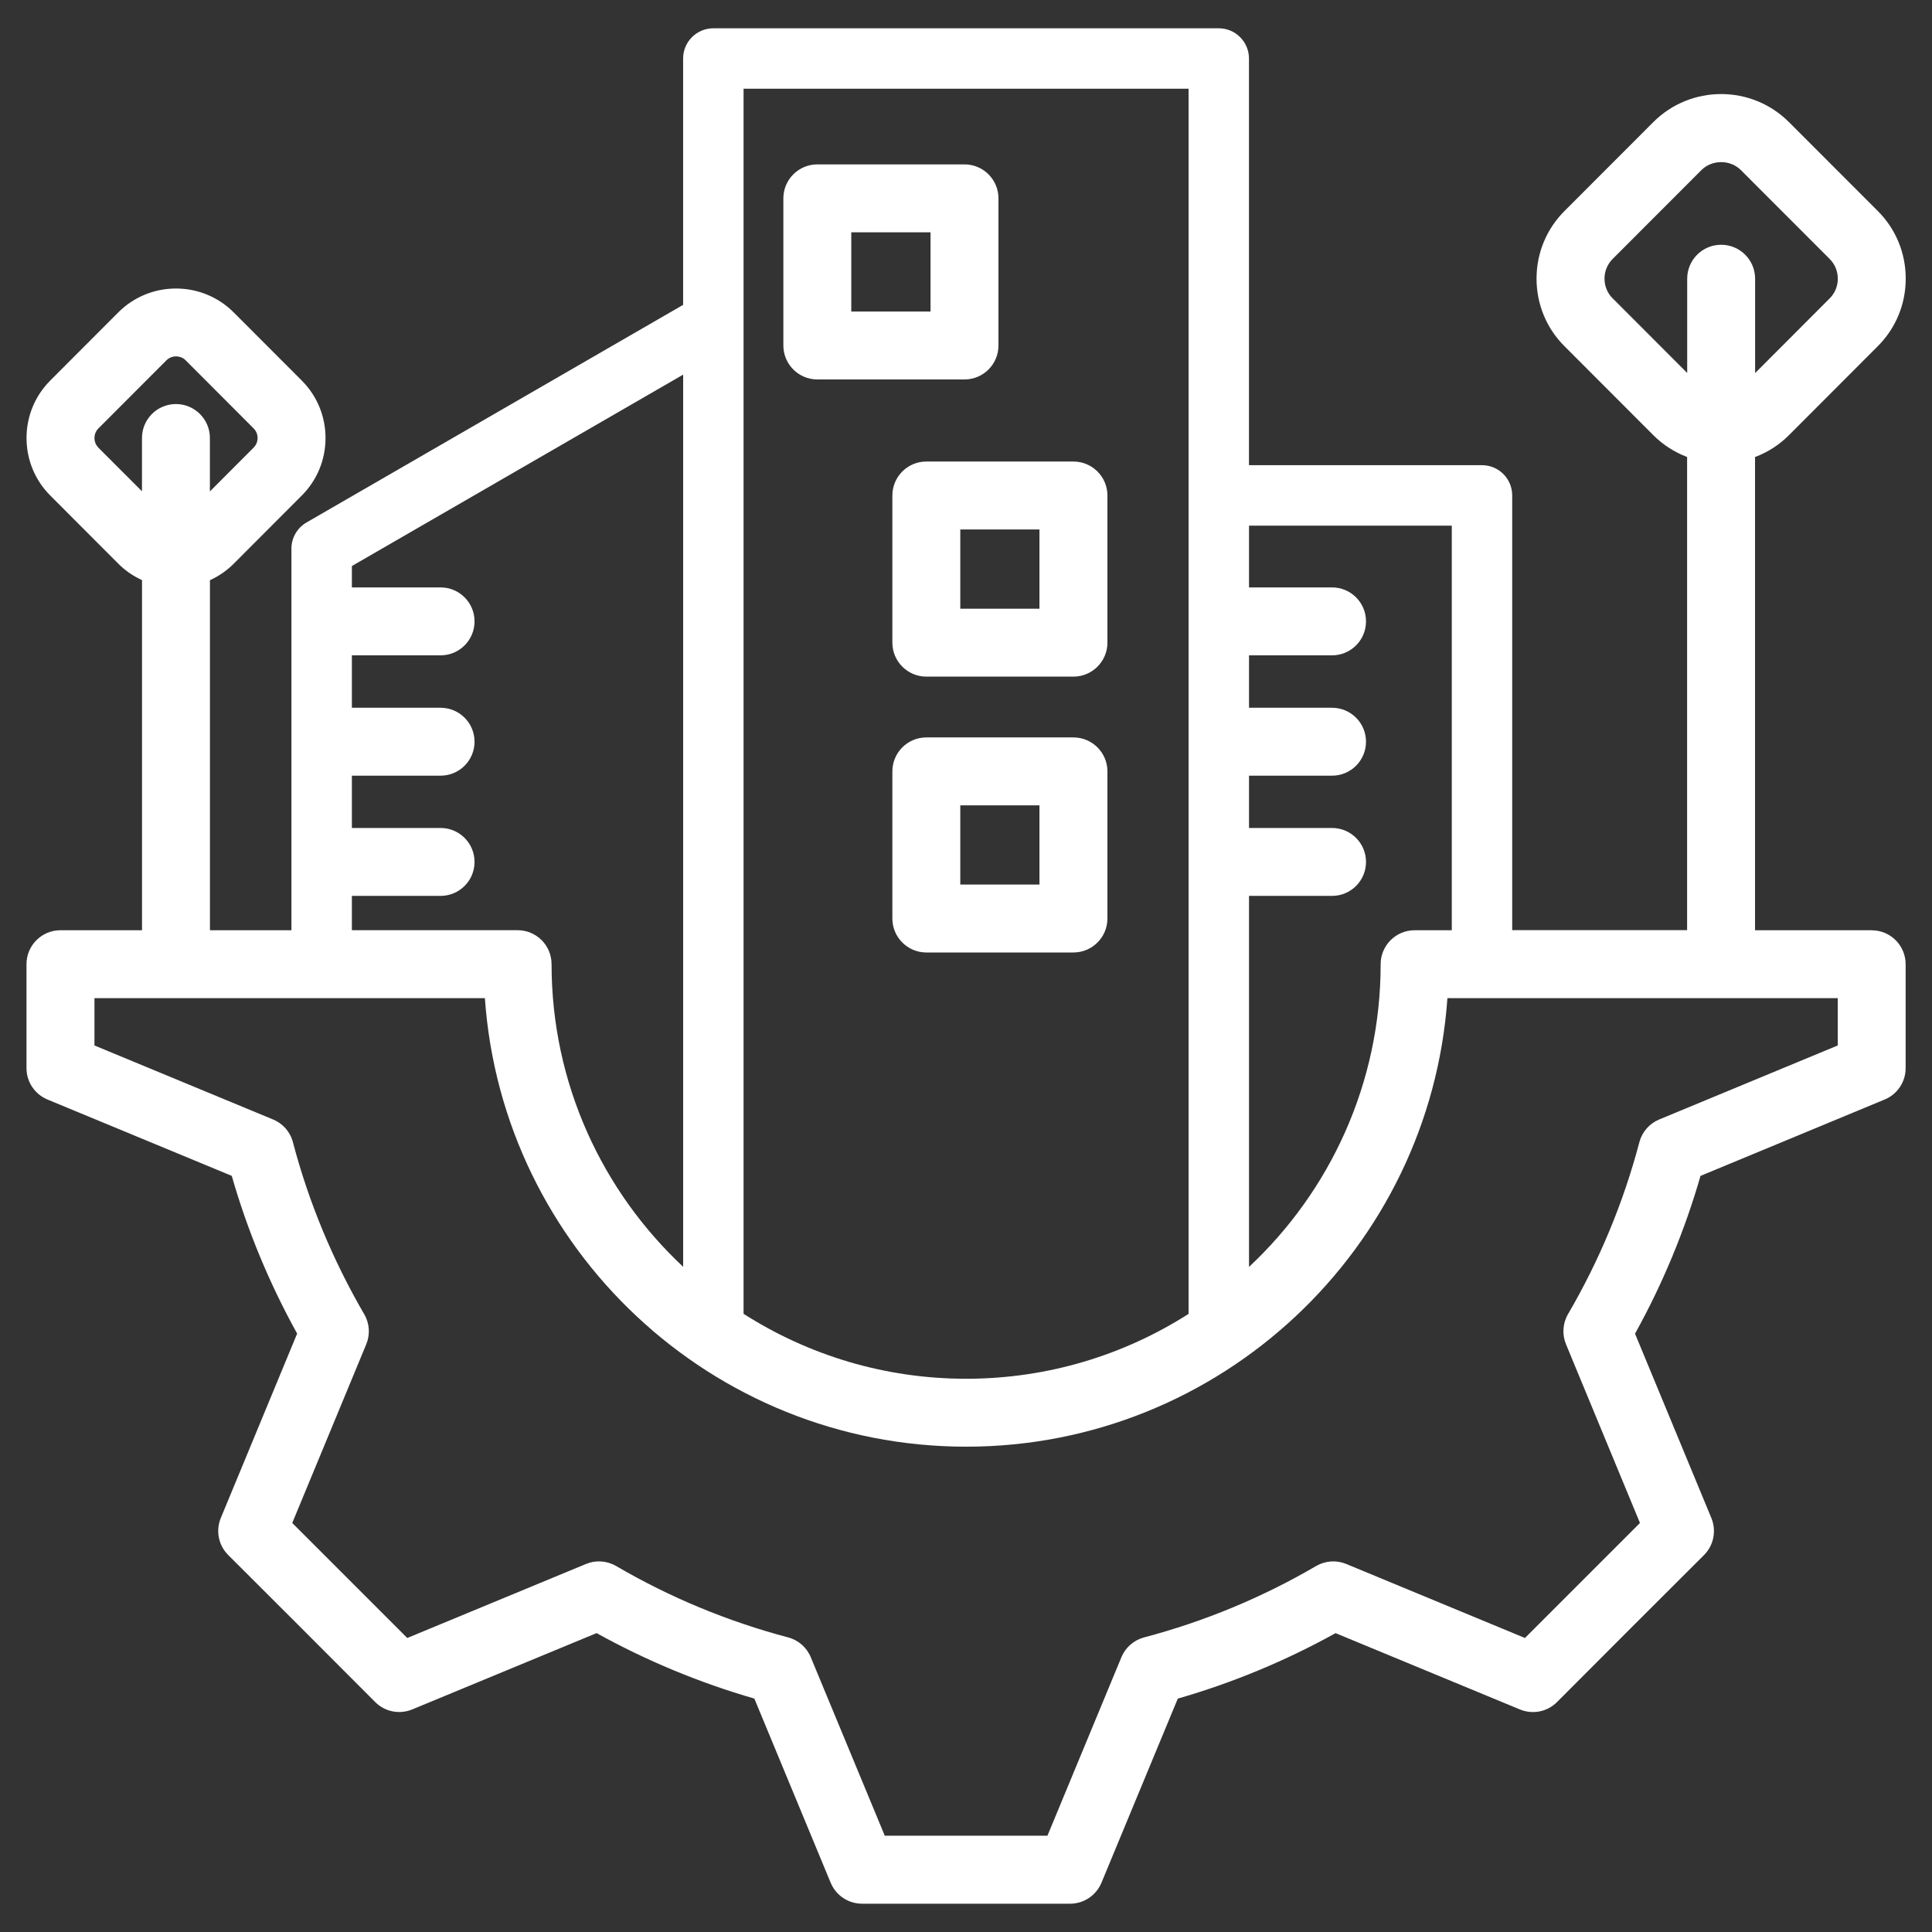 <svg width="45" height="45" viewBox="0 0 45 45" fill="none" xmlns="http://www.w3.org/2000/svg">
<rect x="0" y="0" width="45" height="45" fill="#333333" stroke="none"/>
<g clip-path="url(#clip0_905_1343)">
<path d="M43.595 21.667H40.878V10.645C41.166 10.537 41.437 10.368 41.668 10.136L43.732 8.069C44.155 7.648 44.388 7.088 44.388 6.49C44.388 5.892 44.156 5.331 43.734 4.911L41.668 2.844C40.797 1.973 39.38 1.973 38.509 2.844L36.445 4.91C36.022 5.331 35.789 5.892 35.789 6.49C35.789 7.088 36.022 7.649 36.443 8.067L38.509 10.136C38.74 10.367 39.009 10.535 39.296 10.644V21.665H35.222V11.539C35.222 11.151 34.908 10.835 34.518 10.835H29.091V1.363C29.091 0.975 28.776 0.659 28.387 0.659H16.615C16.227 0.659 15.911 0.974 15.911 1.363V7.101L7.14 12.169C6.922 12.295 6.788 12.527 6.788 12.778V21.667H4.89V13.514C5.093 13.421 5.281 13.293 5.443 13.131L7.027 11.544C7.385 11.187 7.582 10.71 7.582 10.203C7.582 9.696 7.385 9.22 7.027 8.862L5.442 7.275C4.701 6.535 3.497 6.535 2.756 7.275L1.173 8.861C0.815 9.219 0.618 9.695 0.618 10.202C0.618 10.71 0.815 11.186 1.173 11.544L2.757 13.131C2.919 13.293 3.105 13.419 3.308 13.512V21.667H1.408C0.971 21.667 0.617 22.021 0.617 22.458V24.879C0.617 25.199 0.81 25.487 1.106 25.61L5.398 27.388C5.762 28.659 6.273 29.892 6.921 31.062L5.143 35.357C5.021 35.653 5.088 35.993 5.315 36.219L7.028 37.93L8.739 39.644C8.965 39.871 9.306 39.938 9.601 39.816L13.896 38.038C15.058 38.682 16.291 39.194 17.57 39.563L19.348 43.853C19.471 44.148 19.759 44.341 20.079 44.341H24.924C25.244 44.341 25.532 44.148 25.655 43.853L27.433 39.564C28.711 39.196 29.945 38.684 31.108 38.039L35.403 39.817C35.699 39.939 36.039 39.872 36.265 39.645L37.975 37.932L39.689 36.221C39.916 35.995 39.983 35.654 39.861 35.358L38.083 31.064C38.728 29.9 39.24 28.667 39.608 27.389L43.897 25.61C44.193 25.488 44.386 25.2 44.386 24.88V22.459C44.386 22.022 44.032 21.668 43.595 21.668V21.667ZM37.561 6.949C37.439 6.827 37.372 6.664 37.372 6.49C37.372 6.316 37.44 6.153 37.563 6.03L39.628 3.963C39.753 3.838 39.921 3.776 40.09 3.776C40.258 3.776 40.425 3.838 40.55 3.963L42.616 6.031C42.616 6.031 42.617 6.032 42.617 6.033C42.74 6.154 42.806 6.318 42.806 6.492C42.806 6.666 42.739 6.828 42.616 6.951L40.88 8.69V6.492C40.88 6.055 40.526 5.701 40.089 5.701C39.652 5.701 39.298 6.055 39.298 6.492V8.687L37.563 6.95L37.561 6.949ZM2.292 10.426C2.212 10.346 2.2 10.252 2.2 10.202C2.2 10.153 2.212 10.059 2.292 9.979L3.876 8.393C3.937 8.332 4.019 8.301 4.1 8.301C4.182 8.301 4.264 8.331 4.324 8.392L5.908 9.979C5.988 10.059 6 10.153 6 10.202C6 10.252 5.987 10.346 5.907 10.426L4.889 11.446V10.202C4.889 9.766 4.534 9.411 4.098 9.411C3.661 9.411 3.307 9.766 3.307 10.202V11.443L2.29 10.426H2.292ZM33.815 12.244V21.667H32.95C32.513 21.667 32.158 22.021 32.158 22.458C32.158 25.237 30.977 27.745 29.092 29.509V20.867H31.026C31.463 20.867 31.817 20.513 31.817 20.076C31.817 19.639 31.463 19.285 31.026 19.285H29.092V18.067H31.026C31.463 18.067 31.817 17.713 31.817 17.276C31.817 16.839 31.463 16.485 31.026 16.485H29.092V15.264H31.026C31.463 15.264 31.817 14.91 31.817 14.473C31.817 14.036 31.463 13.682 31.026 13.682H29.092V12.244H33.816H33.815ZM27.684 2.067V30.603C26.186 31.559 24.408 32.114 22.503 32.114C20.597 32.114 18.818 31.558 17.319 30.601V2.067H27.683H27.684ZM8.196 20.867H10.262C10.699 20.867 11.053 20.513 11.053 20.076C11.053 19.639 10.699 19.285 10.262 19.285H8.196V18.067H10.262C10.699 18.067 11.053 17.713 11.053 17.276C11.053 16.839 10.699 16.485 10.262 16.485H8.196V15.264H10.262C10.699 15.264 11.053 14.91 11.053 14.473C11.053 14.036 10.699 13.682 10.262 13.682H8.196V13.184L15.912 8.726V29.506C14.027 27.743 12.847 25.235 12.847 22.457C12.847 22.02 12.493 21.666 12.056 21.666H8.196V20.866V20.867ZM42.804 24.351L38.646 26.075C38.418 26.169 38.247 26.365 38.184 26.604C37.814 28.008 37.254 29.355 36.522 30.609C36.398 30.822 36.38 31.082 36.475 31.31L38.198 35.473L35.519 38.152L31.357 36.428C31.128 36.333 30.869 36.352 30.656 36.475C29.402 37.208 28.054 37.767 26.649 38.138C26.41 38.201 26.215 38.371 26.12 38.599L24.397 42.757H20.608L18.884 38.599C18.79 38.371 18.594 38.2 18.356 38.138C16.95 37.766 15.602 37.207 14.35 36.475C14.136 36.351 13.877 36.333 13.649 36.428L9.486 38.152L6.807 35.473L8.531 31.31C8.626 31.082 8.608 30.823 8.483 30.61C7.748 29.346 7.189 27.998 6.823 26.605C6.761 26.365 6.589 26.169 6.361 26.075L2.2 24.351V23.249H11.294C11.701 29.078 16.574 33.696 22.504 33.696C28.434 33.696 33.306 29.078 33.713 23.249H42.805V24.351H42.804ZM19.037 8.838H22.465C22.902 8.838 23.256 8.484 23.256 8.047V4.62C23.256 4.183 22.902 3.829 22.465 3.829H19.037C18.601 3.829 18.246 4.183 18.246 4.62V8.047C18.246 8.484 18.601 8.838 19.037 8.838ZM19.828 5.411H21.674V7.256H19.828V5.411ZM20.785 11.541V14.969C20.785 15.405 21.14 15.76 21.576 15.76H25.002C25.439 15.76 25.794 15.405 25.794 14.969V11.541C25.794 11.104 25.439 10.75 25.002 10.75H21.576C21.14 10.75 20.785 11.104 20.785 11.541ZM22.367 12.332H24.211V14.178H22.367V12.332ZM25.002 17.176H21.576C21.14 17.176 20.785 17.53 20.785 17.967V21.394C20.785 21.831 21.14 22.185 21.576 22.185H25.002C25.439 22.185 25.794 21.831 25.794 21.394V17.967C25.794 17.53 25.439 17.176 25.002 17.176ZM24.211 20.603H22.367V18.758H24.211V20.603Z" fill="white"/>
</g>
<defs>
<clipPath id="clip0_905_1343">
<rect width="45" height="45" fill="white"/>
</clipPath>
</defs>
</svg>
